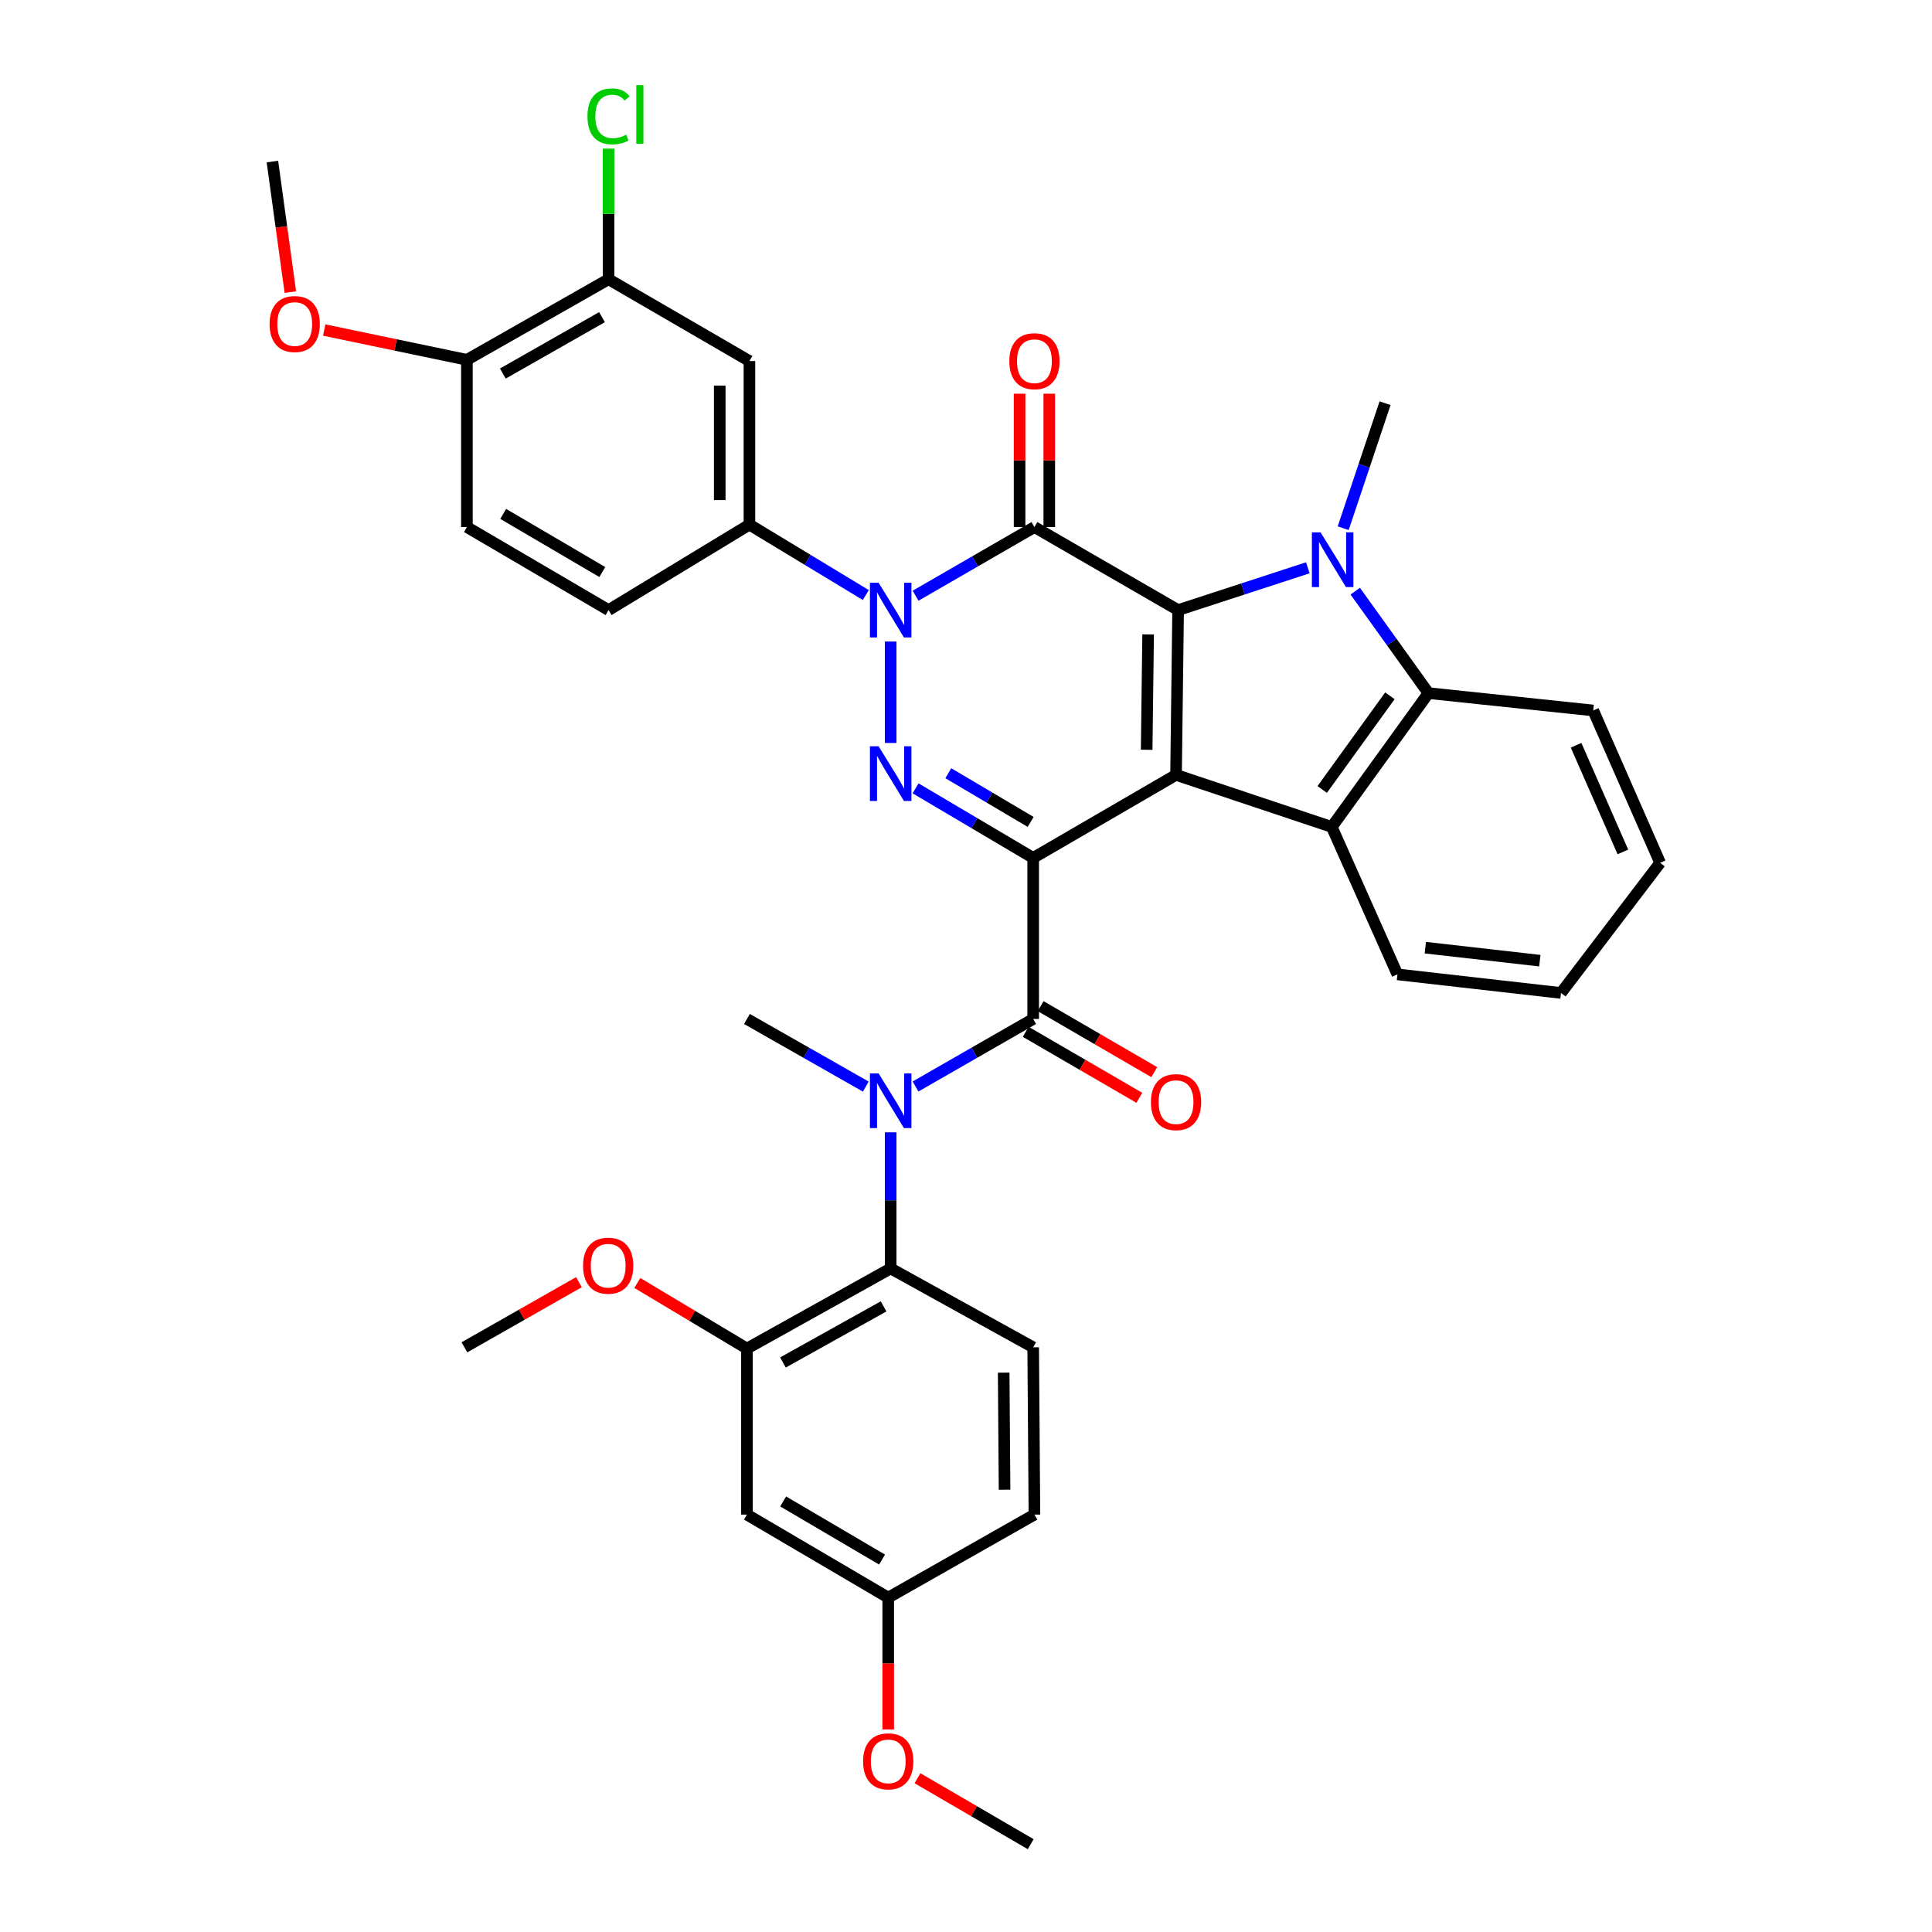 <?xml version='1.0' encoding='iso-8859-1'?>
<svg version='1.1' baseProfile='full'
              xmlns='http://www.w3.org/2000/svg'
                      xmlns:rdkit='http://www.rdkit.org/xml'
                      xmlns:xlink='http://www.w3.org/1999/xlink'
                  xml:space='preserve'
width='1000px' height='1000px' viewBox='0 0 1000 1000'>
<!-- END OF HEADER -->
<rect style='opacity:1.0;fill:#FFFFFF;stroke:none' width='1000' height='1000' x='0' y='0'> </rect>
<path class='bond-0' d='M 534.771,444.05 L 608.717,401.076' style='fill:none;fill-rule:evenodd;stroke:#000000;stroke-width:6px;stroke-linecap:butt;stroke-linejoin:miter;stroke-opacity:1' />
<path class='bond-4' d='M 534.771,444.05 L 504.333,426.048' style='fill:none;fill-rule:evenodd;stroke:#000000;stroke-width:6px;stroke-linecap:butt;stroke-linejoin:miter;stroke-opacity:1' />
<path class='bond-4' d='M 504.333,426.048 L 473.895,408.046' style='fill:none;fill-rule:evenodd;stroke:#0000FF;stroke-width:6px;stroke-linecap:butt;stroke-linejoin:miter;stroke-opacity:1' />
<path class='bond-4' d='M 533.462,425.423 L 512.155,412.822' style='fill:none;fill-rule:evenodd;stroke:#000000;stroke-width:6px;stroke-linecap:butt;stroke-linejoin:miter;stroke-opacity:1' />
<path class='bond-4' d='M 512.155,412.822 L 490.849,400.22' style='fill:none;fill-rule:evenodd;stroke:#0000FF;stroke-width:6px;stroke-linecap:butt;stroke-linejoin:miter;stroke-opacity:1' />
<path class='bond-6' d='M 534.771,444.05 L 534.771,527.421' style='fill:none;fill-rule:evenodd;stroke:#000000;stroke-width:6px;stroke-linecap:butt;stroke-linejoin:miter;stroke-opacity:1' />
<path class='bond-1' d='M 608.717,401.076 L 609.793,315.784' style='fill:none;fill-rule:evenodd;stroke:#000000;stroke-width:6px;stroke-linecap:butt;stroke-linejoin:miter;stroke-opacity:1' />
<path class='bond-1' d='M 593.513,388.088 L 594.266,328.384' style='fill:none;fill-rule:evenodd;stroke:#000000;stroke-width:6px;stroke-linecap:butt;stroke-linejoin:miter;stroke-opacity:1' />
<path class='bond-7' d='M 608.717,401.076 L 689.322,428.018' style='fill:none;fill-rule:evenodd;stroke:#000000;stroke-width:6px;stroke-linecap:butt;stroke-linejoin:miter;stroke-opacity:1' />
<path class='bond-5' d='M 609.793,315.784 L 643.362,304.834' style='fill:none;fill-rule:evenodd;stroke:#000000;stroke-width:6px;stroke-linecap:butt;stroke-linejoin:miter;stroke-opacity:1' />
<path class='bond-5' d='M 643.362,304.834 L 676.931,293.884' style='fill:none;fill-rule:evenodd;stroke:#0000FF;stroke-width:6px;stroke-linecap:butt;stroke-linejoin:miter;stroke-opacity:1' />
<path class='bond-37' d='M 609.793,315.784 L 535.42,272.809' style='fill:none;fill-rule:evenodd;stroke:#000000;stroke-width:6px;stroke-linecap:butt;stroke-linejoin:miter;stroke-opacity:1' />
<path class='bond-2' d='M 535.42,272.809 L 504.66,290.575' style='fill:none;fill-rule:evenodd;stroke:#000000;stroke-width:6px;stroke-linecap:butt;stroke-linejoin:miter;stroke-opacity:1' />
<path class='bond-2' d='M 504.66,290.575 L 473.901,308.34' style='fill:none;fill-rule:evenodd;stroke:#0000FF;stroke-width:6px;stroke-linecap:butt;stroke-linejoin:miter;stroke-opacity:1' />
<path class='bond-15' d='M 543.103,272.809 L 543.103,238.298' style='fill:none;fill-rule:evenodd;stroke:#000000;stroke-width:6px;stroke-linecap:butt;stroke-linejoin:miter;stroke-opacity:1' />
<path class='bond-15' d='M 543.103,238.298 L 543.103,203.786' style='fill:none;fill-rule:evenodd;stroke:#FF0000;stroke-width:6px;stroke-linecap:butt;stroke-linejoin:miter;stroke-opacity:1' />
<path class='bond-15' d='M 527.736,272.809 L 527.736,238.298' style='fill:none;fill-rule:evenodd;stroke:#000000;stroke-width:6px;stroke-linecap:butt;stroke-linejoin:miter;stroke-opacity:1' />
<path class='bond-15' d='M 527.736,238.298 L 527.736,203.786' style='fill:none;fill-rule:evenodd;stroke:#FF0000;stroke-width:6px;stroke-linecap:butt;stroke-linejoin:miter;stroke-opacity:1' />
<path class='bond-3' d='M 461.012,332.06 L 461.012,384.558' style='fill:none;fill-rule:evenodd;stroke:#0000FF;stroke-width:6px;stroke-linecap:butt;stroke-linejoin:miter;stroke-opacity:1' />
<path class='bond-10' d='M 448.136,307.991 L 418.019,289.764' style='fill:none;fill-rule:evenodd;stroke:#0000FF;stroke-width:6px;stroke-linecap:butt;stroke-linejoin:miter;stroke-opacity:1' />
<path class='bond-10' d='M 418.019,289.764 L 387.903,271.537' style='fill:none;fill-rule:evenodd;stroke:#000000;stroke-width:6px;stroke-linecap:butt;stroke-linejoin:miter;stroke-opacity:1' />
<path class='bond-22' d='M 695.233,273.399 L 706.073,241.04' style='fill:none;fill-rule:evenodd;stroke:#0000FF;stroke-width:6px;stroke-linecap:butt;stroke-linejoin:miter;stroke-opacity:1' />
<path class='bond-22' d='M 706.073,241.04 L 716.913,208.681' style='fill:none;fill-rule:evenodd;stroke:#000000;stroke-width:6px;stroke-linecap:butt;stroke-linejoin:miter;stroke-opacity:1' />
<path class='bond-38' d='M 701.468,305.981 L 720.417,332.37' style='fill:none;fill-rule:evenodd;stroke:#0000FF;stroke-width:6px;stroke-linecap:butt;stroke-linejoin:miter;stroke-opacity:1' />
<path class='bond-38' d='M 720.417,332.37 L 739.365,358.758' style='fill:none;fill-rule:evenodd;stroke:#000000;stroke-width:6px;stroke-linecap:butt;stroke-linejoin:miter;stroke-opacity:1' />
<path class='bond-9' d='M 534.771,527.421 L 504.325,544.892' style='fill:none;fill-rule:evenodd;stroke:#000000;stroke-width:6px;stroke-linecap:butt;stroke-linejoin:miter;stroke-opacity:1' />
<path class='bond-9' d='M 504.325,544.892 L 473.878,562.364' style='fill:none;fill-rule:evenodd;stroke:#0000FF;stroke-width:6px;stroke-linecap:butt;stroke-linejoin:miter;stroke-opacity:1' />
<path class='bond-18' d='M 530.911,534.065 L 560.316,551.146' style='fill:none;fill-rule:evenodd;stroke:#000000;stroke-width:6px;stroke-linecap:butt;stroke-linejoin:miter;stroke-opacity:1' />
<path class='bond-18' d='M 560.316,551.146 L 589.72,568.228' style='fill:none;fill-rule:evenodd;stroke:#FF0000;stroke-width:6px;stroke-linecap:butt;stroke-linejoin:miter;stroke-opacity:1' />
<path class='bond-18' d='M 538.63,520.778 L 568.034,537.859' style='fill:none;fill-rule:evenodd;stroke:#000000;stroke-width:6px;stroke-linecap:butt;stroke-linejoin:miter;stroke-opacity:1' />
<path class='bond-18' d='M 568.034,537.859 L 597.439,554.941' style='fill:none;fill-rule:evenodd;stroke:#FF0000;stroke-width:6px;stroke-linecap:butt;stroke-linejoin:miter;stroke-opacity:1' />
<path class='bond-8' d='M 689.322,428.018 L 739.365,358.758' style='fill:none;fill-rule:evenodd;stroke:#000000;stroke-width:6px;stroke-linecap:butt;stroke-linejoin:miter;stroke-opacity:1' />
<path class='bond-8' d='M 684.373,408.629 L 719.403,360.148' style='fill:none;fill-rule:evenodd;stroke:#000000;stroke-width:6px;stroke-linecap:butt;stroke-linejoin:miter;stroke-opacity:1' />
<path class='bond-27' d='M 689.322,428.018 L 723.316,504.337' style='fill:none;fill-rule:evenodd;stroke:#000000;stroke-width:6px;stroke-linecap:butt;stroke-linejoin:miter;stroke-opacity:1' />
<path class='bond-29' d='M 739.365,358.758 L 824.648,367.739' style='fill:none;fill-rule:evenodd;stroke:#000000;stroke-width:6px;stroke-linecap:butt;stroke-linejoin:miter;stroke-opacity:1' />
<path class='bond-11' d='M 461.012,586.077 L 461.012,621.309' style='fill:none;fill-rule:evenodd;stroke:#0000FF;stroke-width:6px;stroke-linecap:butt;stroke-linejoin:miter;stroke-opacity:1' />
<path class='bond-11' d='M 461.012,621.309 L 461.012,656.541' style='fill:none;fill-rule:evenodd;stroke:#000000;stroke-width:6px;stroke-linecap:butt;stroke-linejoin:miter;stroke-opacity:1' />
<path class='bond-28' d='M 448.133,562.419 L 417.373,544.92' style='fill:none;fill-rule:evenodd;stroke:#0000FF;stroke-width:6px;stroke-linecap:butt;stroke-linejoin:miter;stroke-opacity:1' />
<path class='bond-28' d='M 417.373,544.92 L 386.614,527.421' style='fill:none;fill-rule:evenodd;stroke:#000000;stroke-width:6px;stroke-linecap:butt;stroke-linejoin:miter;stroke-opacity:1' />
<path class='bond-13' d='M 387.903,271.537 L 387.903,186.877' style='fill:none;fill-rule:evenodd;stroke:#000000;stroke-width:6px;stroke-linecap:butt;stroke-linejoin:miter;stroke-opacity:1' />
<path class='bond-13' d='M 372.536,258.838 L 372.536,199.576' style='fill:none;fill-rule:evenodd;stroke:#000000;stroke-width:6px;stroke-linecap:butt;stroke-linejoin:miter;stroke-opacity:1' />
<path class='bond-20' d='M 387.903,271.537 L 314.99,315.784' style='fill:none;fill-rule:evenodd;stroke:#000000;stroke-width:6px;stroke-linecap:butt;stroke-linejoin:miter;stroke-opacity:1' />
<path class='bond-12' d='M 461.012,656.541 L 386.614,698.013' style='fill:none;fill-rule:evenodd;stroke:#000000;stroke-width:6px;stroke-linecap:butt;stroke-linejoin:miter;stroke-opacity:1' />
<path class='bond-12' d='M 457.334,676.184 L 405.255,705.214' style='fill:none;fill-rule:evenodd;stroke:#000000;stroke-width:6px;stroke-linecap:butt;stroke-linejoin:miter;stroke-opacity:1' />
<path class='bond-17' d='M 461.012,656.541 L 534.771,697.373' style='fill:none;fill-rule:evenodd;stroke:#000000;stroke-width:6px;stroke-linecap:butt;stroke-linejoin:miter;stroke-opacity:1' />
<path class='bond-16' d='M 386.614,698.013 L 386.614,783.953' style='fill:none;fill-rule:evenodd;stroke:#000000;stroke-width:6px;stroke-linecap:butt;stroke-linejoin:miter;stroke-opacity:1' />
<path class='bond-26' d='M 386.614,698.013 L 358.25,681.041' style='fill:none;fill-rule:evenodd;stroke:#000000;stroke-width:6px;stroke-linecap:butt;stroke-linejoin:miter;stroke-opacity:1' />
<path class='bond-26' d='M 358.25,681.041 L 329.886,664.069' style='fill:none;fill-rule:evenodd;stroke:#FF0000;stroke-width:6px;stroke-linecap:butt;stroke-linejoin:miter;stroke-opacity:1' />
<path class='bond-14' d='M 387.903,186.877 L 314.99,144.543' style='fill:none;fill-rule:evenodd;stroke:#000000;stroke-width:6px;stroke-linecap:butt;stroke-linejoin:miter;stroke-opacity:1' />
<path class='bond-24' d='M 314.99,144.543 L 314.99,110.733' style='fill:none;fill-rule:evenodd;stroke:#000000;stroke-width:6px;stroke-linecap:butt;stroke-linejoin:miter;stroke-opacity:1' />
<path class='bond-24' d='M 314.99,110.733 L 314.99,76.924' style='fill:none;fill-rule:evenodd;stroke:#00CC00;stroke-width:6px;stroke-linecap:butt;stroke-linejoin:miter;stroke-opacity:1' />
<path class='bond-41' d='M 314.99,144.543 L 241.675,186.246' style='fill:none;fill-rule:evenodd;stroke:#000000;stroke-width:6px;stroke-linecap:butt;stroke-linejoin:miter;stroke-opacity:1' />
<path class='bond-41' d='M 311.59,164.155 L 260.27,193.347' style='fill:none;fill-rule:evenodd;stroke:#000000;stroke-width:6px;stroke-linecap:butt;stroke-linejoin:miter;stroke-opacity:1' />
<path class='bond-40' d='M 386.614,783.953 L 459.74,826.919' style='fill:none;fill-rule:evenodd;stroke:#000000;stroke-width:6px;stroke-linecap:butt;stroke-linejoin:miter;stroke-opacity:1' />
<path class='bond-40' d='M 405.367,777.15 L 456.556,807.226' style='fill:none;fill-rule:evenodd;stroke:#000000;stroke-width:6px;stroke-linecap:butt;stroke-linejoin:miter;stroke-opacity:1' />
<path class='bond-25' d='M 534.771,697.373 L 535.42,783.953' style='fill:none;fill-rule:evenodd;stroke:#000000;stroke-width:6px;stroke-linecap:butt;stroke-linejoin:miter;stroke-opacity:1' />
<path class='bond-25' d='M 519.502,710.475 L 519.956,771.082' style='fill:none;fill-rule:evenodd;stroke:#000000;stroke-width:6px;stroke-linecap:butt;stroke-linejoin:miter;stroke-opacity:1' />
<path class='bond-19' d='M 241.675,186.246 L 241.675,272.809' style='fill:none;fill-rule:evenodd;stroke:#000000;stroke-width:6px;stroke-linecap:butt;stroke-linejoin:miter;stroke-opacity:1' />
<path class='bond-30' d='M 241.675,186.246 L 204.747,178.535' style='fill:none;fill-rule:evenodd;stroke:#000000;stroke-width:6px;stroke-linecap:butt;stroke-linejoin:miter;stroke-opacity:1' />
<path class='bond-30' d='M 204.747,178.535 L 167.818,170.825' style='fill:none;fill-rule:evenodd;stroke:#FF0000;stroke-width:6px;stroke-linecap:butt;stroke-linejoin:miter;stroke-opacity:1' />
<path class='bond-21' d='M 314.99,315.784 L 241.675,272.809' style='fill:none;fill-rule:evenodd;stroke:#000000;stroke-width:6px;stroke-linecap:butt;stroke-linejoin:miter;stroke-opacity:1' />
<path class='bond-21' d='M 311.763,296.081 L 260.443,265.999' style='fill:none;fill-rule:evenodd;stroke:#000000;stroke-width:6px;stroke-linecap:butt;stroke-linejoin:miter;stroke-opacity:1' />
<path class='bond-23' d='M 459.74,826.919 L 535.42,783.953' style='fill:none;fill-rule:evenodd;stroke:#000000;stroke-width:6px;stroke-linecap:butt;stroke-linejoin:miter;stroke-opacity:1' />
<path class='bond-31' d='M 459.74,826.919 L 459.74,861.035' style='fill:none;fill-rule:evenodd;stroke:#000000;stroke-width:6px;stroke-linecap:butt;stroke-linejoin:miter;stroke-opacity:1' />
<path class='bond-31' d='M 459.74,861.035 L 459.74,895.151' style='fill:none;fill-rule:evenodd;stroke:#FF0000;stroke-width:6px;stroke-linecap:butt;stroke-linejoin:miter;stroke-opacity:1' />
<path class='bond-32' d='M 299.653,663.653 L 270.019,680.513' style='fill:none;fill-rule:evenodd;stroke:#FF0000;stroke-width:6px;stroke-linecap:butt;stroke-linejoin:miter;stroke-opacity:1' />
<path class='bond-32' d='M 270.019,680.513 L 240.386,697.373' style='fill:none;fill-rule:evenodd;stroke:#000000;stroke-width:6px;stroke-linecap:butt;stroke-linejoin:miter;stroke-opacity:1' />
<path class='bond-35' d='M 723.316,504.337 L 807.976,513.95' style='fill:none;fill-rule:evenodd;stroke:#000000;stroke-width:6px;stroke-linecap:butt;stroke-linejoin:miter;stroke-opacity:1' />
<path class='bond-35' d='M 737.748,490.511 L 797.01,497.24' style='fill:none;fill-rule:evenodd;stroke:#000000;stroke-width:6px;stroke-linecap:butt;stroke-linejoin:miter;stroke-opacity:1' />
<path class='bond-39' d='M 824.648,367.739 L 859.274,446.603' style='fill:none;fill-rule:evenodd;stroke:#000000;stroke-width:6px;stroke-linecap:butt;stroke-linejoin:miter;stroke-opacity:1' />
<path class='bond-39' d='M 815.772,385.746 L 840.01,440.951' style='fill:none;fill-rule:evenodd;stroke:#000000;stroke-width:6px;stroke-linecap:butt;stroke-linejoin:miter;stroke-opacity:1' />
<path class='bond-33' d='M 150.283,151.195 L 145.642,117.41' style='fill:none;fill-rule:evenodd;stroke:#FF0000;stroke-width:6px;stroke-linecap:butt;stroke-linejoin:miter;stroke-opacity:1' />
<path class='bond-33' d='M 145.642,117.41 L 141,83.624' style='fill:none;fill-rule:evenodd;stroke:#000000;stroke-width:6px;stroke-linecap:butt;stroke-linejoin:miter;stroke-opacity:1' />
<path class='bond-34' d='M 474.874,920.403 L 504.182,937.474' style='fill:none;fill-rule:evenodd;stroke:#FF0000;stroke-width:6px;stroke-linecap:butt;stroke-linejoin:miter;stroke-opacity:1' />
<path class='bond-34' d='M 504.182,937.474 L 533.49,954.545' style='fill:none;fill-rule:evenodd;stroke:#000000;stroke-width:6px;stroke-linecap:butt;stroke-linejoin:miter;stroke-opacity:1' />
<path class='bond-36' d='M 807.976,513.95 L 859.274,446.603' style='fill:none;fill-rule:evenodd;stroke:#000000;stroke-width:6px;stroke-linecap:butt;stroke-linejoin:miter;stroke-opacity:1' />
<path  class='atom-4' d='M 454.752 301.624
L 464.032 316.624
Q 464.952 318.104, 466.432 320.784
Q 467.912 323.464, 467.992 323.624
L 467.992 301.624
L 471.752 301.624
L 471.752 329.944
L 467.872 329.944
L 457.912 313.544
Q 456.752 311.624, 455.512 309.424
Q 454.312 307.224, 453.952 306.544
L 453.952 329.944
L 450.272 329.944
L 450.272 301.624
L 454.752 301.624
' fill='#0000FF'/>
<path  class='atom-5' d='M 454.752 386.267
L 464.032 401.267
Q 464.952 402.747, 466.432 405.427
Q 467.912 408.107, 467.992 408.267
L 467.992 386.267
L 471.752 386.267
L 471.752 414.587
L 467.872 414.587
L 457.912 398.187
Q 456.752 396.267, 455.512 394.067
Q 454.312 391.867, 453.952 391.187
L 453.952 414.587
L 450.272 414.587
L 450.272 386.267
L 454.752 386.267
' fill='#0000FF'/>
<path  class='atom-6' d='M 683.515 275.535
L 692.795 290.535
Q 693.715 292.015, 695.195 294.695
Q 696.675 297.375, 696.755 297.535
L 696.755 275.535
L 700.515 275.535
L 700.515 303.855
L 696.635 303.855
L 686.675 287.455
Q 685.515 285.535, 684.275 283.335
Q 683.075 281.135, 682.715 280.455
L 682.715 303.855
L 679.035 303.855
L 679.035 275.535
L 683.515 275.535
' fill='#0000FF'/>
<path  class='atom-10' d='M 454.752 555.587
L 464.032 570.587
Q 464.952 572.067, 466.432 574.747
Q 467.912 577.427, 467.992 577.587
L 467.992 555.587
L 471.752 555.587
L 471.752 583.907
L 467.872 583.907
L 457.912 567.507
Q 456.752 565.587, 455.512 563.387
Q 454.312 561.187, 453.952 560.507
L 453.952 583.907
L 450.272 583.907
L 450.272 555.587
L 454.752 555.587
' fill='#0000FF'/>
<path  class='atom-16' d='M 522.42 186.957
Q 522.42 180.157, 525.78 176.357
Q 529.14 172.557, 535.42 172.557
Q 541.7 172.557, 545.06 176.357
Q 548.42 180.157, 548.42 186.957
Q 548.42 193.837, 545.02 197.757
Q 541.62 201.637, 535.42 201.637
Q 529.18 201.637, 525.78 197.757
Q 522.42 193.877, 522.42 186.957
M 535.42 198.437
Q 539.74 198.437, 542.06 195.557
Q 544.42 192.637, 544.42 186.957
Q 544.42 181.397, 542.06 178.597
Q 539.74 175.757, 535.42 175.757
Q 531.1 175.757, 528.74 178.557
Q 526.42 181.357, 526.42 186.957
Q 526.42 192.677, 528.74 195.557
Q 531.1 198.437, 535.42 198.437
' fill='#FF0000'/>
<path  class='atom-19' d='M 595.717 570.458
Q 595.717 563.658, 599.077 559.858
Q 602.437 556.058, 608.717 556.058
Q 614.997 556.058, 618.357 559.858
Q 621.717 563.658, 621.717 570.458
Q 621.717 577.338, 618.317 581.258
Q 614.917 585.138, 608.717 585.138
Q 602.477 585.138, 599.077 581.258
Q 595.717 577.378, 595.717 570.458
M 608.717 581.938
Q 613.037 581.938, 615.357 579.058
Q 617.717 576.138, 617.717 570.458
Q 617.717 564.898, 615.357 562.098
Q 613.037 559.258, 608.717 559.258
Q 604.397 559.258, 602.037 562.058
Q 599.717 564.858, 599.717 570.458
Q 599.717 576.178, 602.037 579.058
Q 604.397 581.938, 608.717 581.938
' fill='#FF0000'/>
<path  class='atom-25' d='M 304.07 60.231
Q 304.07 53.191, 307.35 49.511
Q 310.67 45.791, 316.95 45.791
Q 322.79 45.791, 325.91 49.911
L 323.27 52.071
Q 320.99 49.071, 316.95 49.071
Q 312.67 49.071, 310.39 51.951
Q 308.15 54.791, 308.15 60.231
Q 308.15 65.831, 310.47 68.711
Q 312.83 71.591, 317.39 71.591
Q 320.51 71.591, 324.15 69.711
L 325.27 72.711
Q 323.79 73.671, 321.55 74.231
Q 319.31 74.791, 316.83 74.791
Q 310.67 74.791, 307.35 71.031
Q 304.07 67.271, 304.07 60.231
' fill='#00CC00'/>
<path  class='atom-25' d='M 329.35 44.071
L 333.03 44.071
L 333.03 74.431
L 329.35 74.431
L 329.35 44.071
' fill='#00CC00'/>
<path  class='atom-27' d='M 301.793 655.118
Q 301.793 648.318, 305.153 644.518
Q 308.513 640.718, 314.793 640.718
Q 321.073 640.718, 324.433 644.518
Q 327.793 648.318, 327.793 655.118
Q 327.793 661.998, 324.393 665.918
Q 320.993 669.798, 314.793 669.798
Q 308.553 669.798, 305.153 665.918
Q 301.793 662.038, 301.793 655.118
M 314.793 666.598
Q 319.113 666.598, 321.433 663.718
Q 323.793 660.798, 323.793 655.118
Q 323.793 649.558, 321.433 646.758
Q 319.113 643.918, 314.793 643.918
Q 310.473 643.918, 308.113 646.718
Q 305.793 649.518, 305.793 655.118
Q 305.793 660.838, 308.113 663.718
Q 310.473 666.598, 314.793 666.598
' fill='#FF0000'/>
<path  class='atom-31' d='M 139.542 167.715
Q 139.542 160.915, 142.902 157.115
Q 146.262 153.315, 152.542 153.315
Q 158.822 153.315, 162.182 157.115
Q 165.542 160.915, 165.542 167.715
Q 165.542 174.595, 162.142 178.515
Q 158.742 182.395, 152.542 182.395
Q 146.302 182.395, 142.902 178.515
Q 139.542 174.635, 139.542 167.715
M 152.542 179.195
Q 156.862 179.195, 159.182 176.315
Q 161.542 173.395, 161.542 167.715
Q 161.542 162.155, 159.182 159.355
Q 156.862 156.515, 152.542 156.515
Q 148.222 156.515, 145.862 159.315
Q 143.542 162.115, 143.542 167.715
Q 143.542 173.435, 145.862 176.315
Q 148.222 179.195, 152.542 179.195
' fill='#FF0000'/>
<path  class='atom-32' d='M 446.74 911.668
Q 446.74 904.868, 450.1 901.068
Q 453.46 897.268, 459.74 897.268
Q 466.02 897.268, 469.38 901.068
Q 472.74 904.868, 472.74 911.668
Q 472.74 918.548, 469.34 922.468
Q 465.94 926.348, 459.74 926.348
Q 453.5 926.348, 450.1 922.468
Q 446.74 918.588, 446.74 911.668
M 459.74 923.148
Q 464.06 923.148, 466.38 920.268
Q 468.74 917.348, 468.74 911.668
Q 468.74 906.108, 466.38 903.308
Q 464.06 900.468, 459.74 900.468
Q 455.42 900.468, 453.06 903.268
Q 450.74 906.068, 450.74 911.668
Q 450.74 917.388, 453.06 920.268
Q 455.42 923.148, 459.74 923.148
' fill='#FF0000'/>
</svg>
